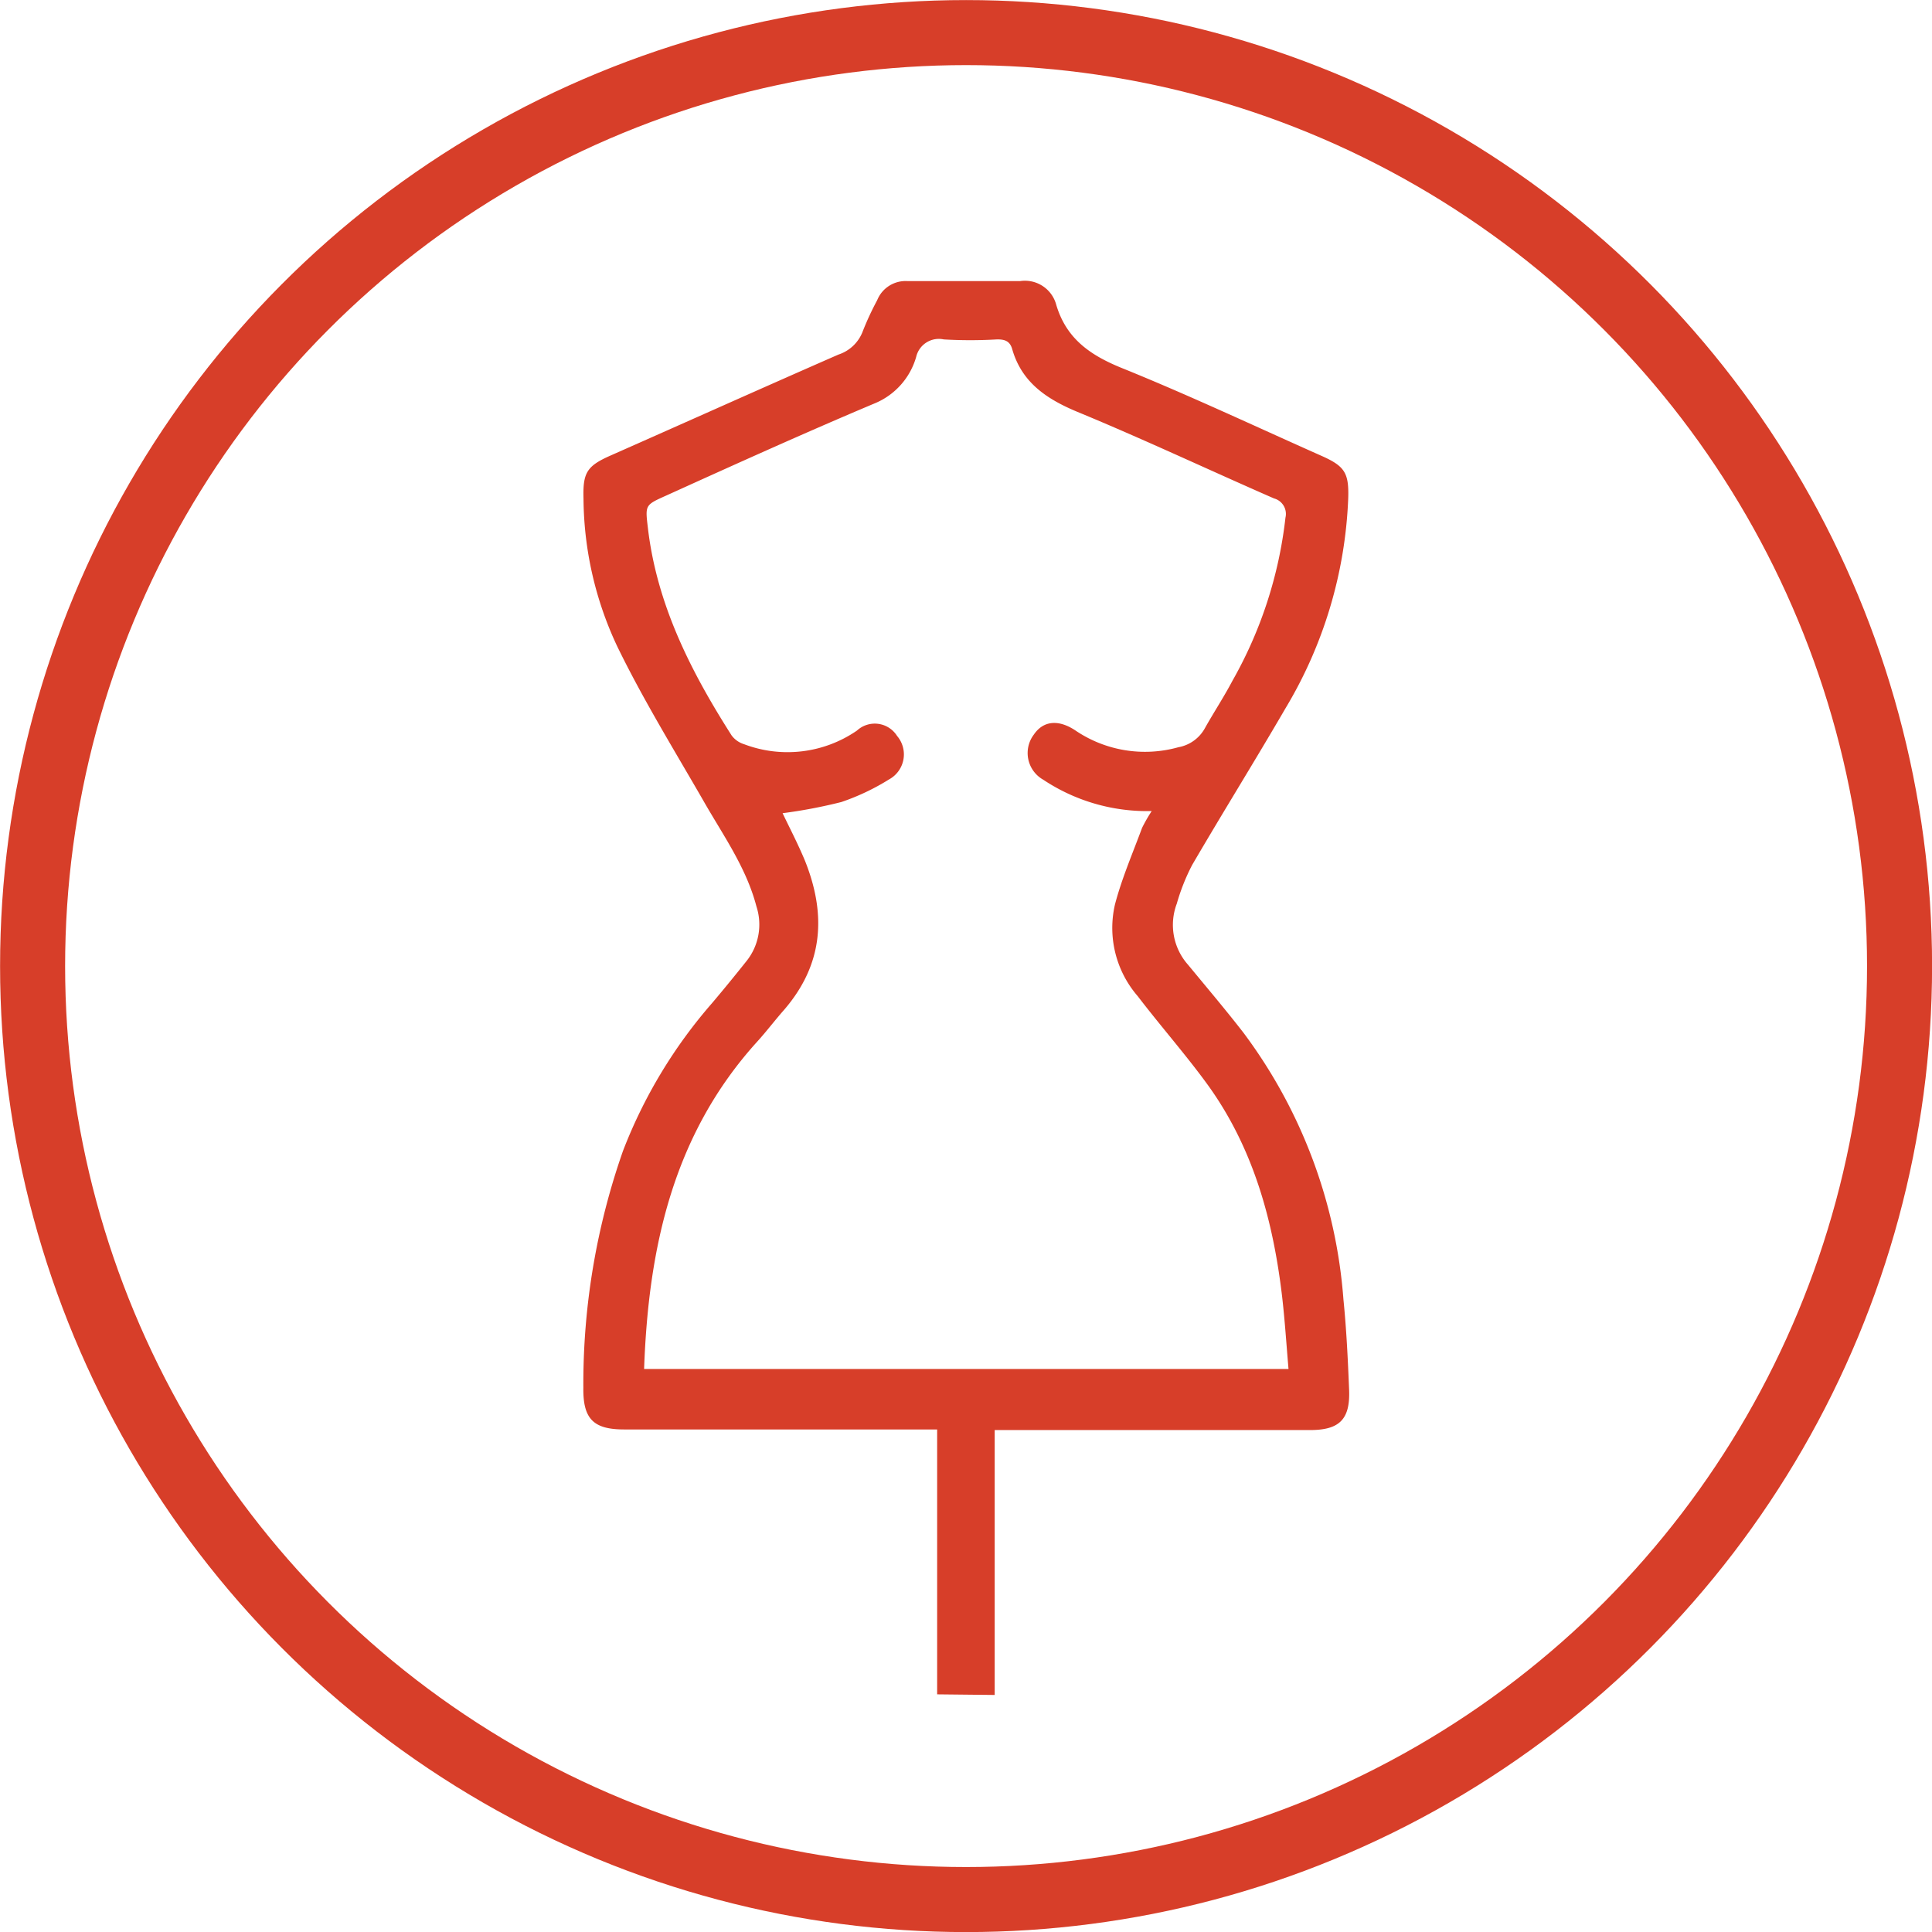 <svg xmlns="http://www.w3.org/2000/svg" viewBox="0 0 126.25 126.25"><defs><style>.cls-1{fill:#d73e29;}.cls-2{fill:none;stroke:#d73e29;stroke-miterlimit:10;stroke-width:4.25px;}</style></defs><title>zakazkove sitieSimon_Q</title><g id="Vrstva_2" data-name="Vrstva 2"><g id="Vrstva_1-2" data-name="Vrstva 1"><path class="cls-1" d="M61.24,110.72q0-8,0-16.07c0-.37,0-.74,0-1.24H40.78c-2,0-2.69-.69-2.66-2.73a45.94,45.94,0,0,1,2.59-15.47,32.36,32.36,0,0,1,5.83-9.67c.77-.91,1.52-1.83,2.26-2.76a3.82,3.82,0,0,0,.63-3.55c-.67-2.56-2.2-4.68-3.48-6.93C44.05,49,42,45.67,40.33,42.23a23,23,0,0,1-2.2-9.63c-.05-1.7.21-2.14,1.74-2.82,5-2.21,9.94-4.43,14.92-6.61a2.54,2.54,0,0,0,1.6-1.55,19,19,0,0,1,.93-2,2,2,0,0,1,2-1.25c2.44,0,4.89,0,7.33,0A2.12,2.12,0,0,1,69,19.84c.64,2.26,2.21,3.36,4.31,4.21,4.4,1.78,8.71,3.81,13.05,5.74,1.53.68,1.8,1.12,1.74,2.82A28.82,28.82,0,0,1,84,46.29c-2,3.44-4.1,6.81-6.1,10.24a13.42,13.42,0,0,0-1,2.52,3.92,3.92,0,0,0,.74,4c1.21,1.47,2.45,2.93,3.62,4.44a33.25,33.25,0,0,1,6.53,17.43c.2,2,.29,3.93.37,5.9s-.67,2.63-2.56,2.63H65v17.31ZM42.09,89.46H84.2c-.14-1.64-.24-3.2-.42-4.75C83.2,79.81,81.93,75.11,79,71c-1.44-2-3.13-3.91-4.65-5.9a6.81,6.81,0,0,1-1.49-6c.45-1.71,1.16-3.35,1.77-5A10.59,10.59,0,0,1,75.26,53a12.26,12.26,0,0,1-7.09-2.05A2,2,0,0,1,67.56,48c.62-.91,1.61-1,2.71-.27A8.1,8.1,0,0,0,77,48.83a2.48,2.48,0,0,0,1.75-1.27c.56-1,1.22-2,1.79-3.08A27.9,27.9,0,0,0,84,33.83a1.05,1.05,0,0,0-.75-1.26c-4.3-1.88-8.54-3.88-12.88-5.67-2-.84-3.61-1.92-4.23-4.1-.15-.51-.48-.63-1-.62a30,30,0,0,1-3.47,0,1.52,1.52,0,0,0-1.8,1.14,4.67,4.67,0,0,1-2.62,3c-4.61,1.94-9.16,4-13.73,6.07-1.38.62-1.36.61-1.18,2.13.59,5,2.81,9.37,5.47,13.54a1.6,1.6,0,0,0,.81.57A8,8,0,0,0,56,47.74a1.72,1.72,0,0,1,2.62.35,1.86,1.86,0,0,1-.52,2.84,15,15,0,0,1-3.12,1.48,32.89,32.89,0,0,1-3.84.73c.48,1,1,2,1.46,3.1C54,59.74,53.82,63,51.23,66c-.6.68-1.15,1.41-1.76,2.08C44,74.12,42.37,81.51,42.09,89.46Z"/><circle class="cls-2" cx="63.13" cy="63.13" r="61"/></g></g></svg>